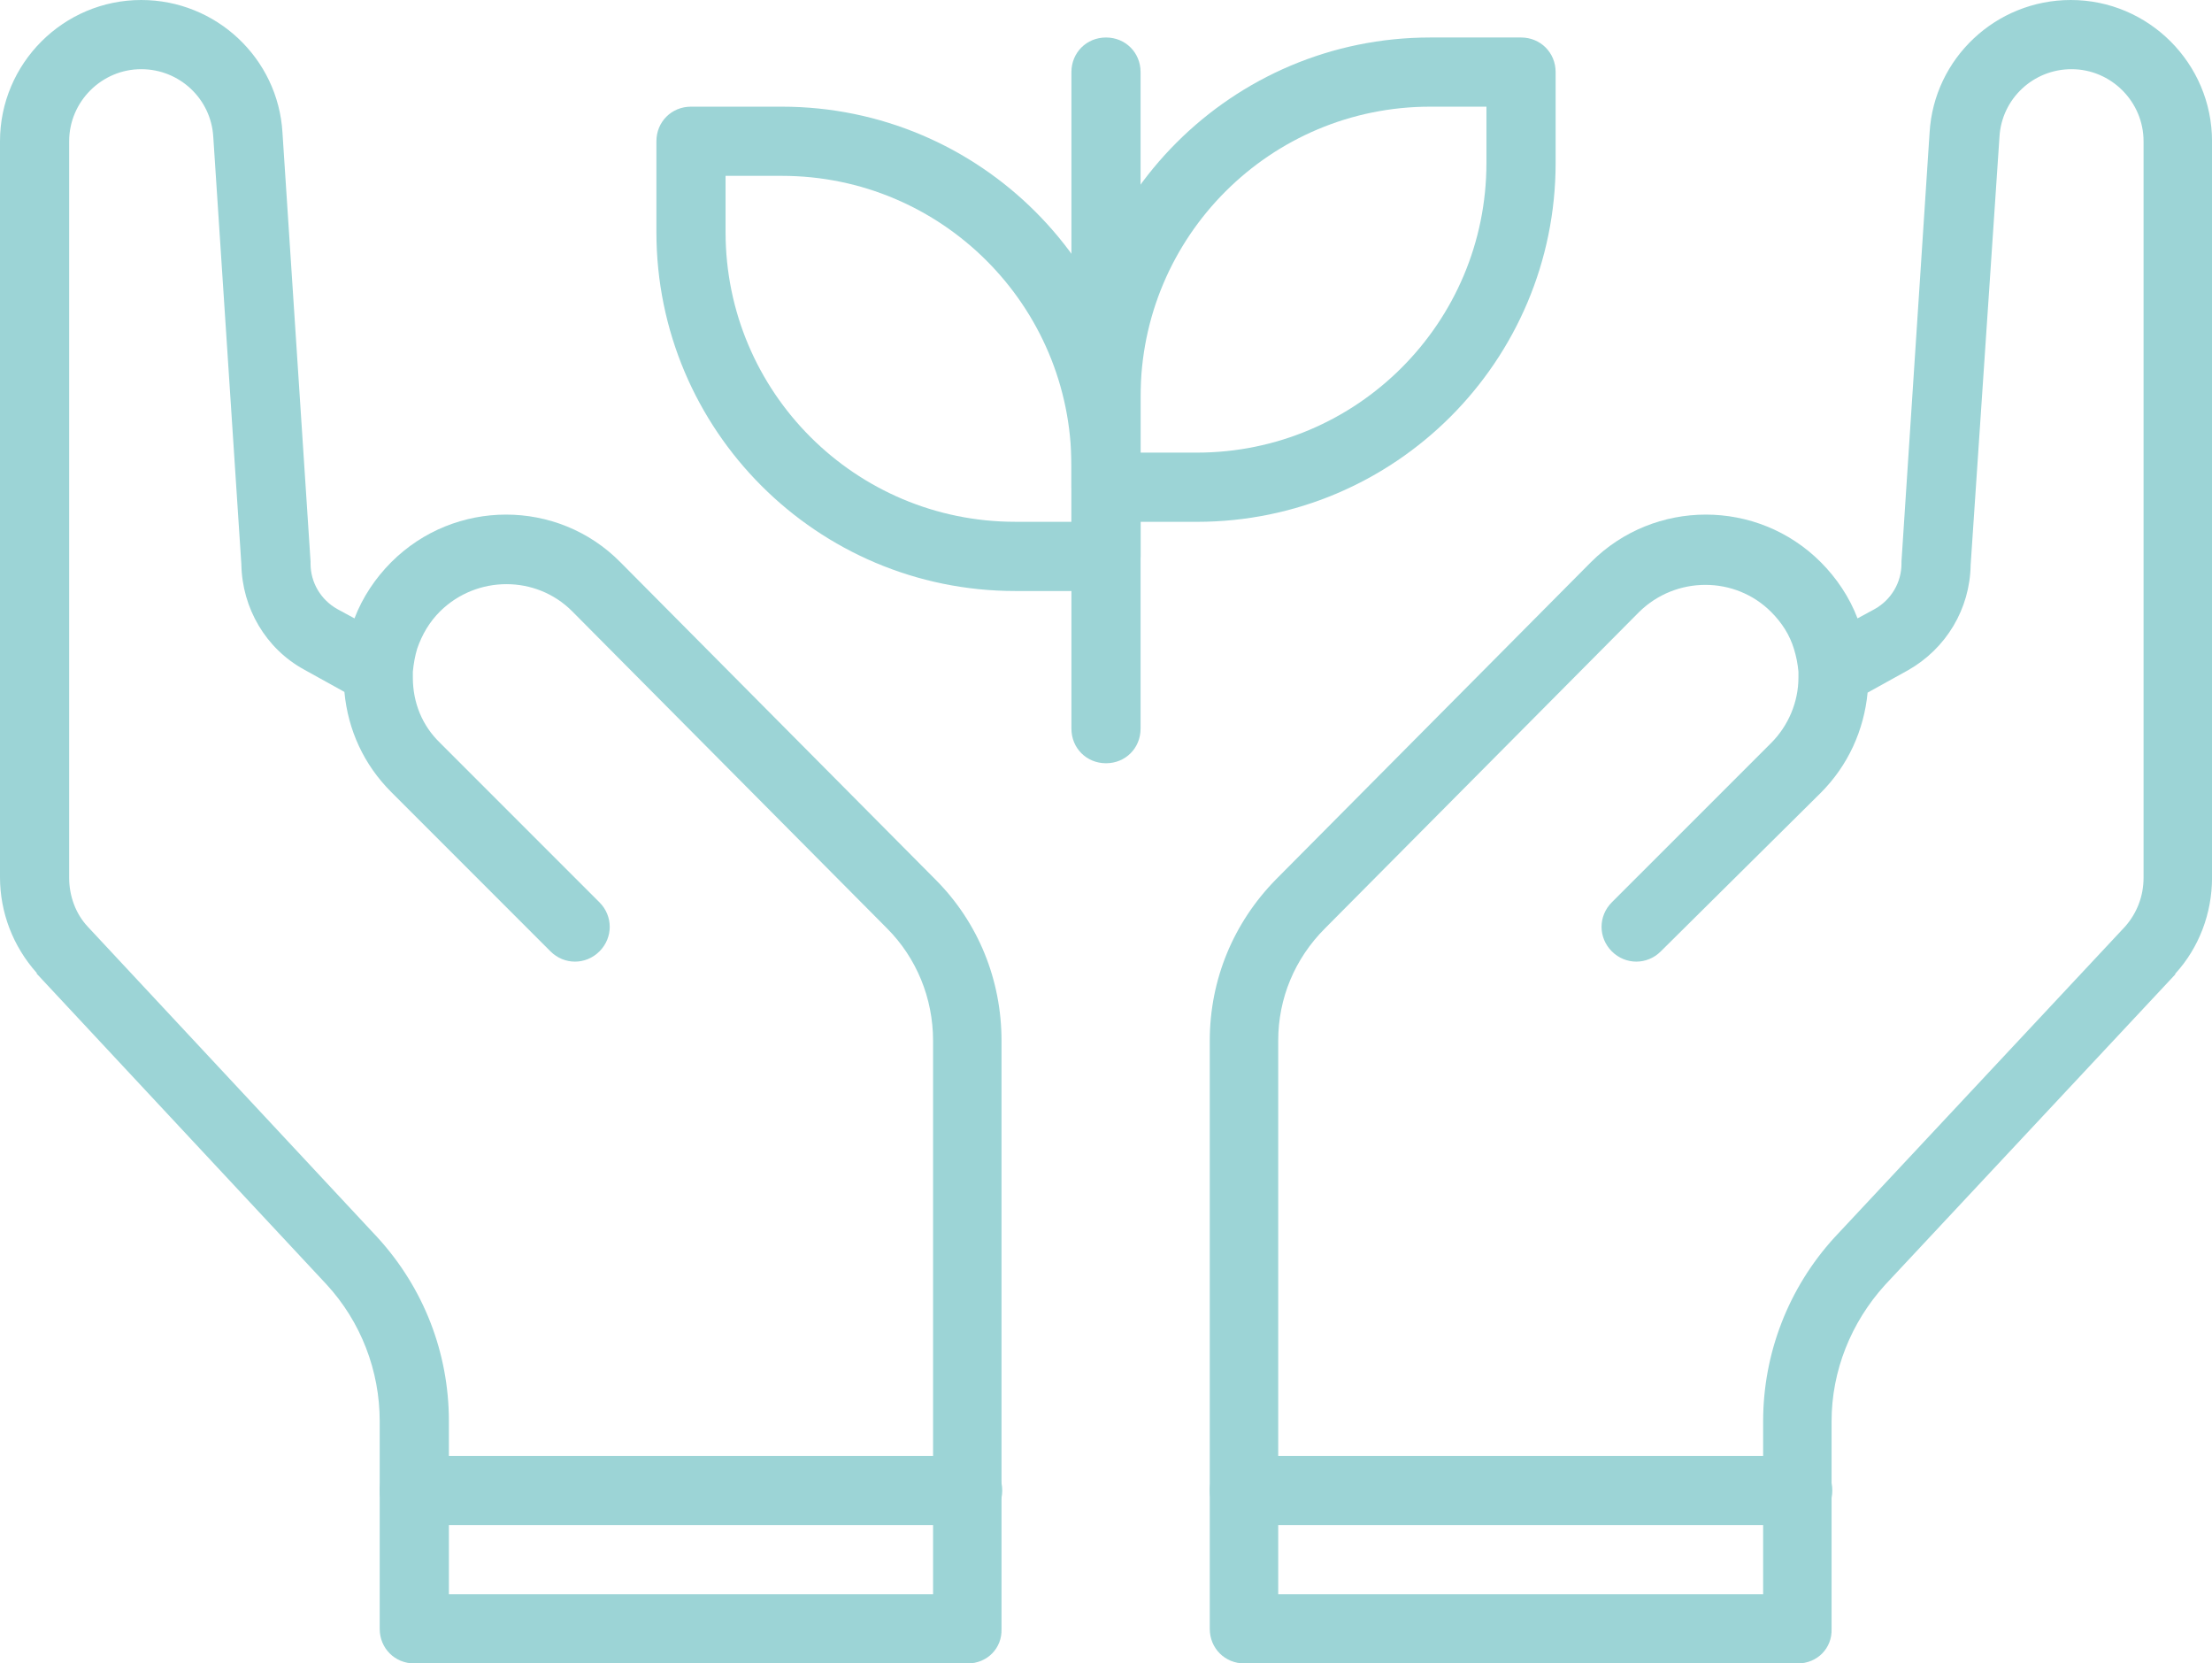 <svg xmlns="http://www.w3.org/2000/svg" xmlns:xlink="http://www.w3.org/1999/xlink" width="68.223" height="51.29" viewBox="651.782 1953.299 68.223 51.29"><defs><clipPath id="clip-04113218"><rect x="0" y="0" width="68.223" height="51.29" fill="#9cd4d6" fill-rule="evenodd"/></clipPath><clipPath id="clip-04113218"><rect x="0" y="0" width="68.223" height="51.29" fill="#9cd4d6" fill-rule="evenodd"/></clipPath></defs><g transform="matrix(1,0,0,1,651.782,1953.299)"><g transform="matrix(1,0,0,1,0,1.1057794897838605e-13)" clip-path="url(#clip-04113218)"><path d="M 103.794 51.29 L 86.727 51.29 C 86.127 51.29 85.66 50.823 85.66 50.223 L 85.66 32.089 C 85.66 30.2 86.394 28.445 87.705 27.112 L 97.416 17.334 C 99.372 15.378 102.549 15.378 104.505 17.334 C 104.994 17.823 105.394 18.422 105.638 19.067 L 106.171 18.778 C 106.683 18.489 106.994 17.956 106.994 17.378 L 106.994 17.312 L 107.861 4.089 C 107.994 1.8 109.905 0 112.216 0 C 114.616 0 116.572 1.956 116.572 4.356 L 116.572 27.067 C 116.572 28.156 116.172 29.222 115.438 30.023 L 115.438 30.045 L 106.483 39.623 C 105.438 40.778 104.838 42.267 104.838 43.823 L 104.838 50.223 C 104.86 50.823 104.394 51.29 103.794 51.29 M 87.793 49.156 L 102.727 49.156 L 102.727 43.823 C 102.727 41.734 103.505 39.712 104.927 38.156 L 113.883 28.578 C 114.26 28.156 114.46 27.623 114.46 27.067 L 114.46 4.356 C 114.46 3.134 113.46 2.133 112.238 2.133 C 111.06 2.133 110.083 3.045 110.016 4.222 L 109.127 17.423 C 109.105 18.778 108.371 20 107.194 20.667 L 105.949 21.356 C 105.838 22.511 105.349 23.6 104.505 24.445 L 99.571 29.334 C 99.149 29.756 98.483 29.756 98.06 29.334 C 97.638 28.911 97.638 28.245 98.06 27.822 L 102.972 22.911 C 103.505 22.378 103.816 21.645 103.816 20.889 L 103.816 20.8 L 103.816 20.711 C 103.794 20.467 103.749 20.245 103.682 20.023 C 103.549 19.578 103.305 19.2 102.972 18.867 C 101.86 17.756 100.038 17.756 98.905 18.867 L 89.216 28.623 C 88.282 29.556 87.771 30.778 87.771 32.089 L 87.771 49.156 L 87.793 49.156 Z" transform="matrix(1,0,0,1,-48.348,-0)" fill="#9cd4d6" fill-rule="evenodd"/><path d="M 103.794 105.191 L 86.727 105.191 C 86.127 105.191 85.66 104.725 85.66 104.125 C 85.66 103.525 86.127 103.058 86.727 103.058 L 103.794 103.058 C 104.393 103.058 104.86 103.525 104.86 104.125 C 104.86 104.725 104.393 105.191 103.794 105.191" transform="matrix(1,0,0,1,-48.348,-58.168)" fill="#9cd4d6" fill-rule="evenodd"/><path d="M 29.845 51.29 L 12.778 51.29 C 12.178 51.29 11.711 50.823 11.711 50.223 L 11.711 43.823 C 11.711 42.267 11.134 40.756 10.067 39.6 L 1.133 30.023 L 1.133 30 C 0.4 29.178 0 28.134 0 27.045 L 0 4.356 C 0 1.956 1.956 0 4.356 0 C 6.667 0 8.578 1.8 8.712 4.089 L 9.578 17.312 L 9.578 17.378 C 9.578 17.956 9.889 18.489 10.4 18.778 L 10.933 19.067 C 11.178 18.422 11.578 17.823 12.067 17.334 C 14.023 15.378 17.2 15.378 19.133 17.334 L 28.844 27.112 C 30.179 28.445 30.889 30.223 30.889 32.089 L 30.889 50.223 C 30.911 50.823 30.445 51.29 29.845 51.29 M 13.845 49.156 L 28.778 49.156 L 28.778 32.089 C 28.778 30.778 28.267 29.534 27.356 28.623 L 17.644 18.845 C 16.534 17.734 14.712 17.734 13.578 18.845 C 13.244 19.178 13.022 19.556 12.867 20 C 12.8 20.223 12.756 20.467 12.733 20.711 L 12.733 20.8 L 12.733 20.889 C 12.733 21.667 13.022 22.378 13.578 22.911 L 18.489 27.822 C 18.911 28.245 18.911 28.911 18.489 29.334 C 18.067 29.756 17.4 29.756 16.978 29.334 L 12.067 24.422 C 11.222 23.578 10.733 22.511 10.622 21.334 L 9.378 20.645 C 8.2 20 7.467 18.756 7.444 17.4 L 6.578 4.222 C 6.511 3.045 5.534 2.133 4.356 2.133 C 3.134 2.133 2.133 3.134 2.133 4.356 L 2.133 27.067 C 2.133 27.623 2.333 28.178 2.711 28.578 L 11.644 38.156 C 13.067 39.712 13.845 41.712 13.845 43.823 L 13.845 49.156 Z" transform="matrix(1,0,0,1,0,-0)" fill="#9cd4d6" fill-rule="evenodd"/><path d="M 45.021 105.191 L 27.954 105.191 C 27.354 105.191 26.887 104.725 26.887 104.125 C 26.887 103.525 27.354 103.058 27.954 103.058 L 45.021 103.058 C 45.621 103.058 46.087 103.525 46.087 104.125 C 46.087 104.725 45.621 105.191 45.021 105.191" transform="matrix(1,0,0,1,-15.176,-58.168)" fill="#9cd4d6" fill-rule="evenodd"/><path d="M 60.345 22.485 L 57.545 22.485 C 51.434 22.485 46.478 17.529 46.478 11.418 L 46.478 8.618 C 46.478 8.018 46.945 7.551 47.545 7.551 L 50.345 7.551 C 56.456 7.551 61.412 12.507 61.412 18.618 L 61.412 21.418 C 61.412 22.018 60.945 22.485 60.345 22.485 M 48.611 9.684 L 48.611 11.418 C 48.611 16.351 52.611 20.351 57.545 20.351 L 59.278 20.351 L 59.278 18.618 C 59.278 13.684 55.278 9.684 50.345 9.684 L 48.611 9.684 Z" transform="matrix(1,0,0,1,-26.233,-4.262)" fill="#9cd4d6" fill-rule="evenodd"/><path d="M 79.731 17.587 L 76.931 17.587 C 76.331 17.587 75.864 17.12 75.864 16.52 L 75.864 13.72 C 75.864 7.609 80.82 2.653 86.931 2.653 L 89.731 2.653 C 90.331 2.653 90.798 3.12 90.798 3.72 L 90.798 6.52 C 90.798 12.631 85.842 17.587 79.731 17.587 M 77.997 15.453 L 79.731 15.453 C 84.664 15.453 88.664 11.453 88.664 6.52 L 88.664 4.786 L 86.931 4.786 C 81.997 4.786 77.997 8.786 77.997 13.72 L 77.997 15.453 Z" transform="matrix(1,0,0,1,-42.819,-1.497)" fill="#9cd4d6" fill-rule="evenodd"/><path d="M 76.931 25.031 C 76.33 25.031 75.864 24.565 75.864 23.964 L 75.864 3.72 C 75.864 3.12 76.33 2.653 76.931 2.653 C 77.531 2.653 77.997 3.12 77.997 3.72 L 77.997 23.964 C 77.997 24.565 77.531 25.031 76.931 25.031" transform="matrix(1,0,0,1,-42.819,-1.497)" fill="#9cd4d6" fill-rule="evenodd"/></g></g></svg>
